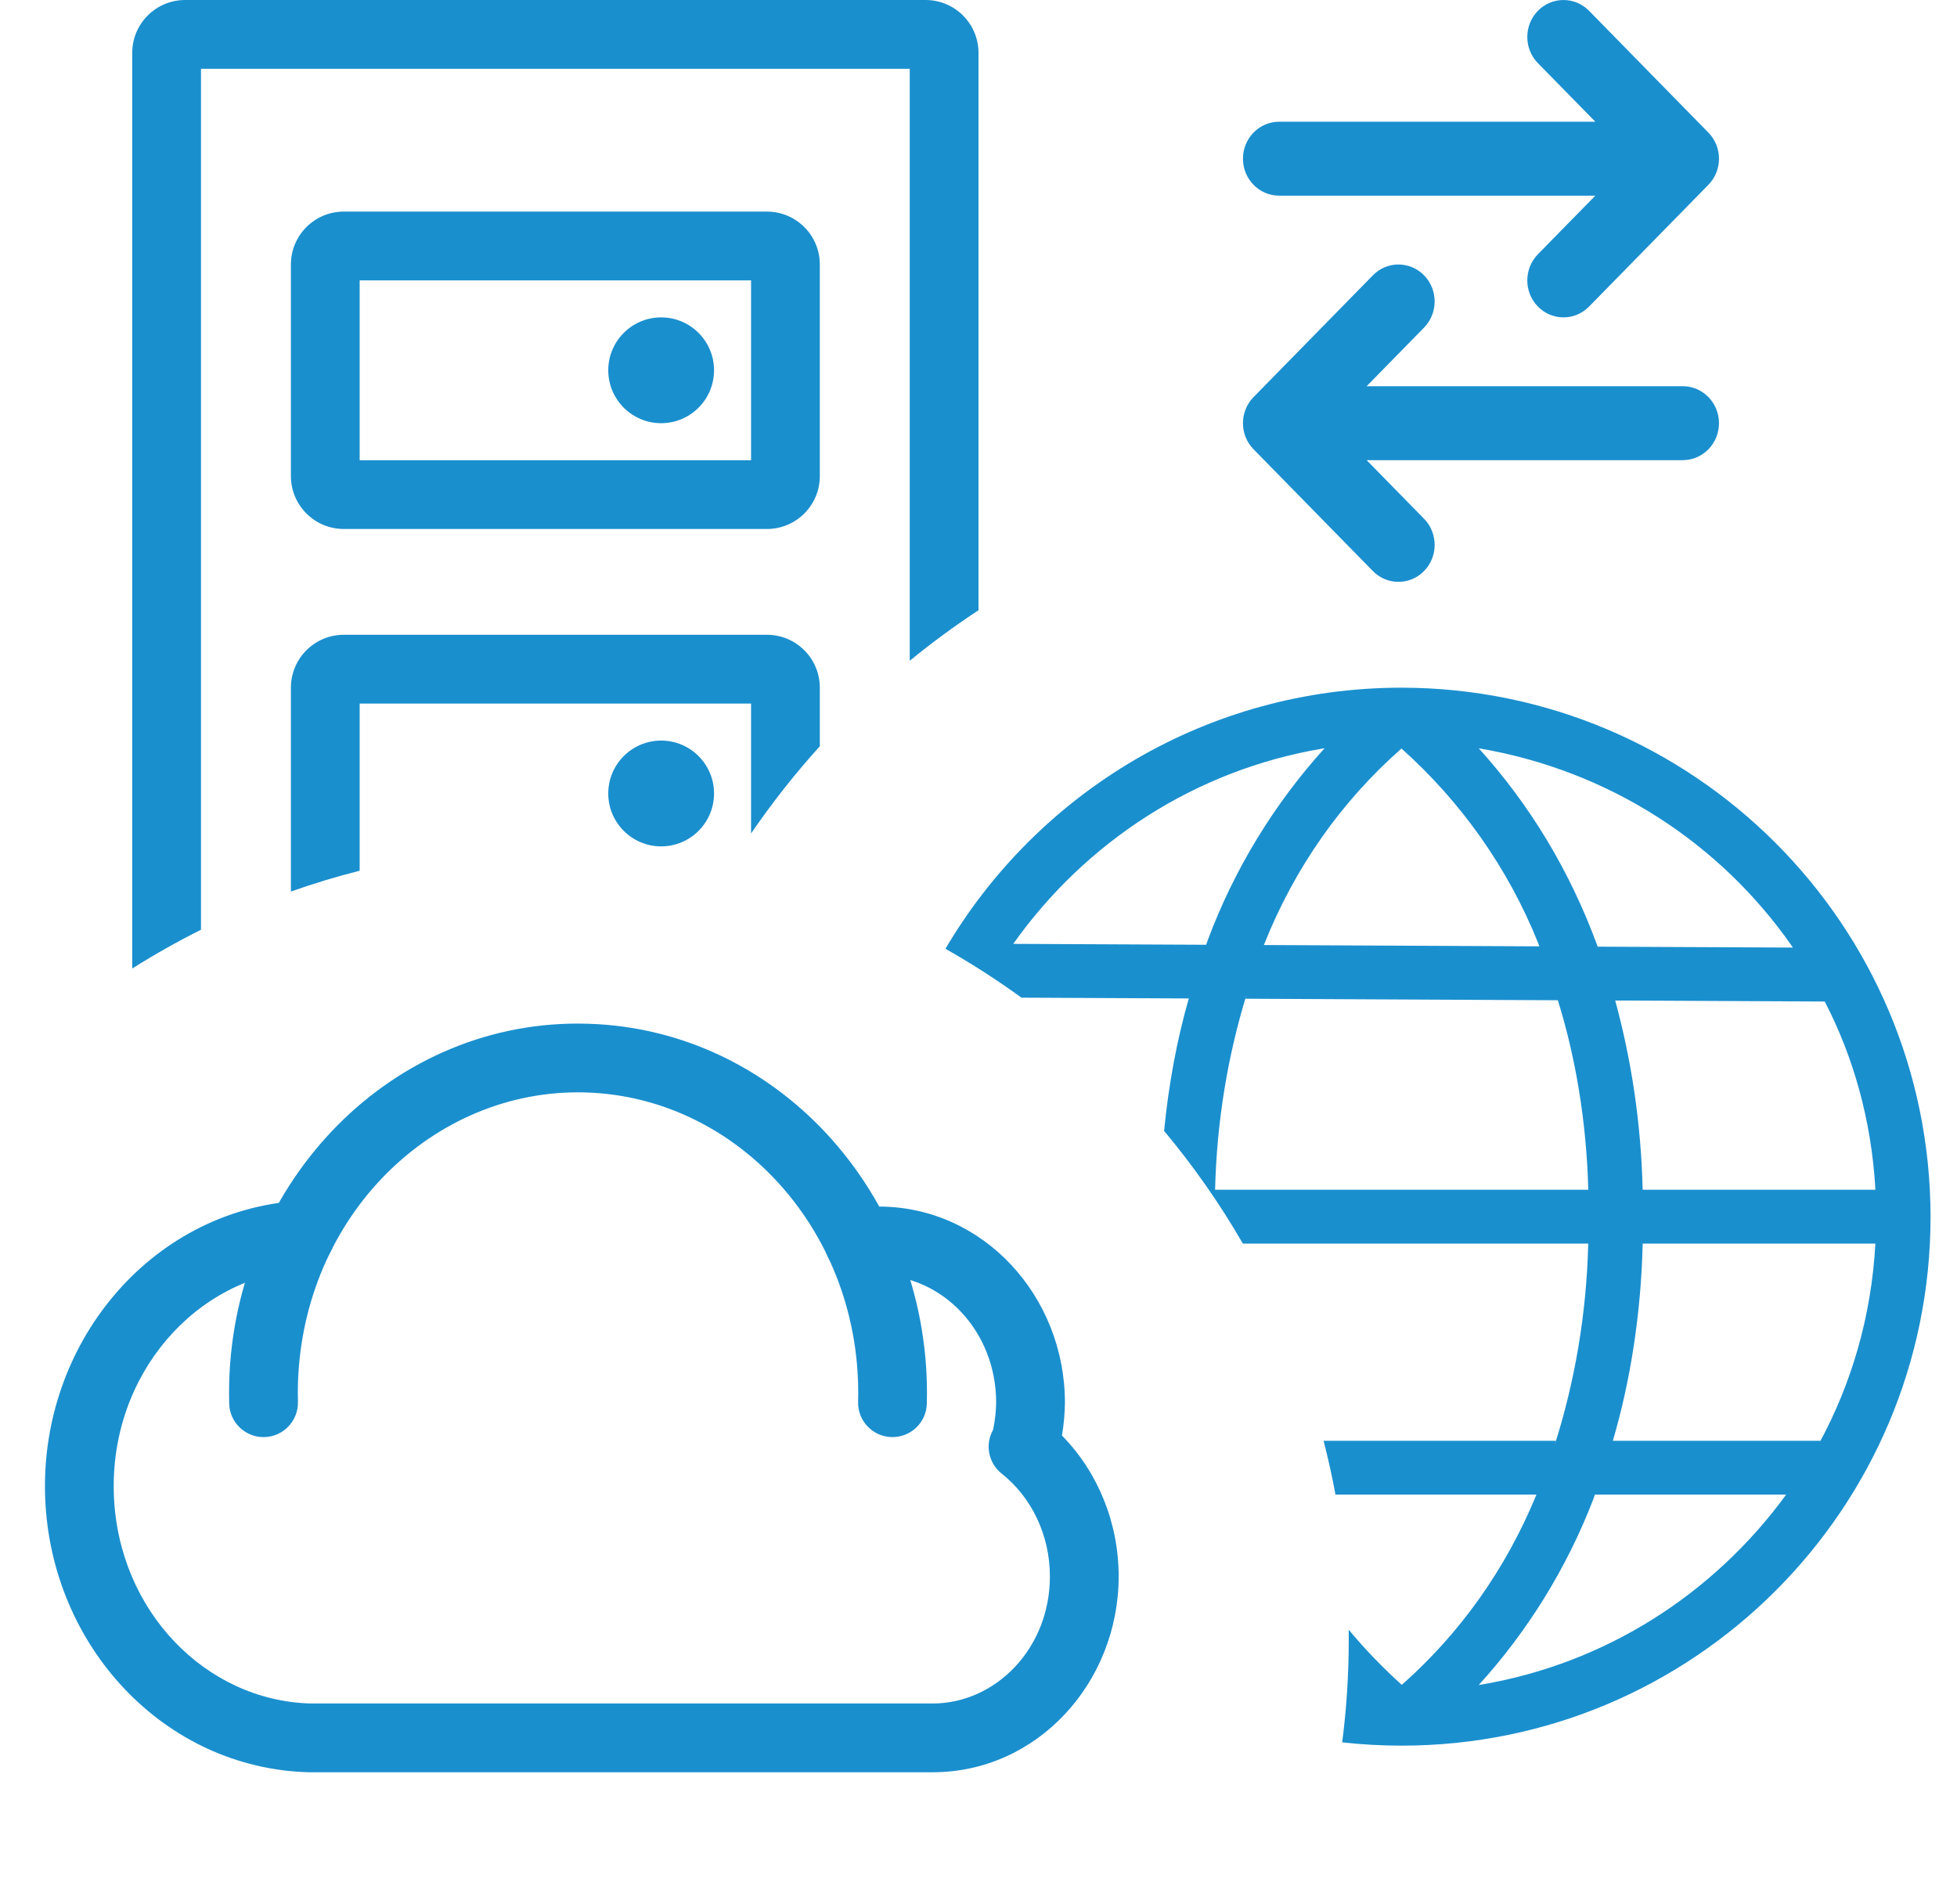 <svg width="37" height="36" viewBox="0 0 37 36" fill="none" xmlns="http://www.w3.org/2000/svg">
<path d="M3.8 17.576V1.3H17.2V12.491C17.616 12.151 18.05 11.832 18.5 11.536V1C18.5 0.448 18.052 0 17.5 0H3.5C2.948 0 2.5 0.448 2.5 1V18.309C2.92 18.044 3.354 17.799 3.8 17.576Z" fill="#1A8FCE"/>
<path d="M6.8 16.46C6.359 16.572 5.925 16.703 5.5 16.854V13C5.5 12.448 5.948 12 6.5 12H14.5C15.052 12 15.5 12.448 15.5 13V14.107C15.031 14.626 14.596 15.177 14.2 15.756V13.3H6.8V16.46Z" fill="#1A8FCE"/>
<path d="M12.5 8C13.052 8 13.5 7.552 13.5 7C13.5 6.448 13.052 6 12.5 6C11.948 6 11.5 6.448 11.5 7C11.5 7.552 11.948 8 12.5 8Z" fill="#1A8FCE"/>
<path fill-rule="evenodd" clip-rule="evenodd" d="M5.5 5C5.5 4.448 5.948 4 6.5 4H14.5C15.052 4 15.5 4.448 15.5 5V9C15.5 9.552 15.052 10 14.5 10H6.5C5.948 10 5.5 9.552 5.5 9V5ZM6.8 8.7V5.3H14.2V8.7H6.8Z" fill="#1A8FCE"/>
<path d="M13.5 15C13.5 15.552 13.052 16 12.5 16C11.948 16 11.5 15.552 11.5 15C11.5 14.448 11.948 14 12.5 14C13.052 14 13.5 14.448 13.5 15Z" fill="#1A8FCE"/>
<path fill-rule="evenodd" clip-rule="evenodd" d="M17.875 17.936C19.614 14.982 22.825 13 26.5 13C32.019 13.007 36.493 17.48 36.5 23C36.5 28.523 32.023 33 26.5 33C26.12 33 25.745 32.979 25.376 32.938C25.458 32.303 25.5 31.657 25.5 31C25.5 30.936 25.5 30.872 25.499 30.808C25.807 31.178 26.143 31.527 26.503 31.851L26.513 31.842C27.597 30.881 28.463 29.678 29.049 28.254H25.249C25.186 27.911 25.111 27.572 25.024 27.237H29.415L29.388 27.334C29.773 26.129 29.995 24.85 30.028 23.509H23.498C23.063 22.755 22.564 22.043 22.009 21.379C22.095 20.491 22.256 19.641 22.476 18.875L19.312 18.86C18.852 18.526 18.373 18.217 17.875 17.936ZM29.08 17.824C28.512 16.41 27.624 15.158 26.497 14.15L26.487 14.159C25.368 15.146 24.481 16.391 23.895 17.865L29.103 17.89L29.08 17.824ZM30.028 22.474C29.995 21.203 29.787 19.974 29.453 18.909L23.548 18.88L23.574 18.783C23.213 19.955 23.005 21.192 22.973 22.491H30.029L30.028 22.474ZM35.457 23.509H31.057L31.057 23.526C31.025 24.848 30.821 26.128 30.493 27.237H34.417L34.394 27.284C35.006 26.158 35.382 24.885 35.457 23.509ZM30.538 18.914C30.848 20.052 31.027 21.244 31.057 22.491H35.457L35.456 22.468C35.383 21.181 35.038 19.967 34.499 18.933L30.538 18.914ZM30.207 17.896L33.896 17.913L33.877 17.883C32.527 15.946 30.434 14.565 27.958 14.146L27.949 14.136C28.912 15.199 29.676 16.445 30.207 17.896ZM22.831 17.782C23.337 16.424 24.096 15.191 25.042 14.146L24.989 14.154C22.596 14.561 20.526 15.914 19.157 17.843L22.805 17.86L22.831 17.782ZM30.128 28.331C29.623 29.645 28.88 30.84 27.958 31.854L28.011 31.845C30.362 31.445 32.403 30.13 33.77 28.254H30.154L30.128 28.331Z" fill="#1A8FCE"/>
<path fill-rule="evenodd" clip-rule="evenodd" d="M4.333 26.136C4.436 22.318 7.438 19.24 11.119 19.353C14.798 19.465 17.626 22.718 17.523 26.535C17.514 26.894 17.215 27.177 16.856 27.167C16.497 27.157 16.214 26.859 16.224 26.5C16.309 23.321 13.967 20.741 11.079 20.652C8.194 20.564 5.718 22.994 5.633 26.171C5.63 26.28 5.63 26.39 5.633 26.5C5.642 26.859 5.359 27.157 5.001 27.167C4.642 27.177 4.343 26.894 4.333 26.535C4.33 26.402 4.33 26.269 4.333 26.136Z" fill="#1A8FCE"/>
<path fill-rule="evenodd" clip-rule="evenodd" d="M6.329 23.306C6.353 23.665 6.083 23.974 5.724 23.999C3.698 24.136 2.068 25.991 2.153 28.263C2.236 30.459 3.892 32.147 5.865 32.203H17.634C18.82 32.203 19.85 31.166 19.85 29.8C19.85 29.023 19.504 28.305 18.939 27.858C18.722 27.687 18.637 27.397 18.728 27.135C18.741 27.098 18.757 27.063 18.775 27.03C18.812 26.86 18.831 26.687 18.834 26.513C18.832 25.15 17.807 24.116 16.624 24.109C16.529 24.113 16.435 24.122 16.341 24.136C15.986 24.189 15.655 23.944 15.602 23.589C15.549 23.234 15.794 22.903 16.149 22.85C16.296 22.828 16.444 22.815 16.592 22.81C16.599 22.809 16.606 22.809 16.613 22.809C18.596 22.809 20.134 24.509 20.134 26.517V26.527C20.131 26.732 20.112 26.936 20.078 27.138C20.763 27.835 21.15 28.797 21.15 29.8C21.15 31.806 19.614 33.503 17.634 33.503H5.856L5.839 33.503C3.108 33.431 0.96 31.125 0.854 28.312C0.745 25.41 2.838 22.891 5.636 22.702C5.995 22.677 6.305 22.948 6.329 23.306Z" fill="#1A8FCE"/>
<path fill-rule="evenodd" clip-rule="evenodd" d="M32.299 2.506C32.567 2.779 32.567 3.221 32.299 3.494L30.044 5.795C29.777 6.068 29.343 6.068 29.076 5.795C28.809 5.522 28.809 5.08 29.076 4.807L30.162 3.699L24.185 3.699C23.807 3.699 23.5 3.386 23.5 3C23.5 2.614 23.807 2.301 24.185 2.301L30.162 2.301L29.076 1.193C28.809 0.92 28.809 0.478 29.076 0.205C29.343 -0.068 29.777 -0.068 30.044 0.205L32.299 2.506Z" fill="#1A8FCE"/>
<path fill-rule="evenodd" clip-rule="evenodd" d="M23.701 7.506C23.433 7.779 23.433 8.221 23.701 8.494L25.956 10.795C26.223 11.068 26.657 11.068 26.924 10.795C27.191 10.522 27.191 10.08 26.924 9.807L25.838 8.699L31.815 8.699C32.193 8.699 32.5 8.386 32.5 8C32.5 7.614 32.193 7.301 31.815 7.301L25.838 7.301L26.924 6.193C27.191 5.92 27.191 5.478 26.924 5.205C26.657 4.932 26.223 4.932 25.956 5.205L23.701 7.506Z" fill="#1A8FCE"/>
</svg>
